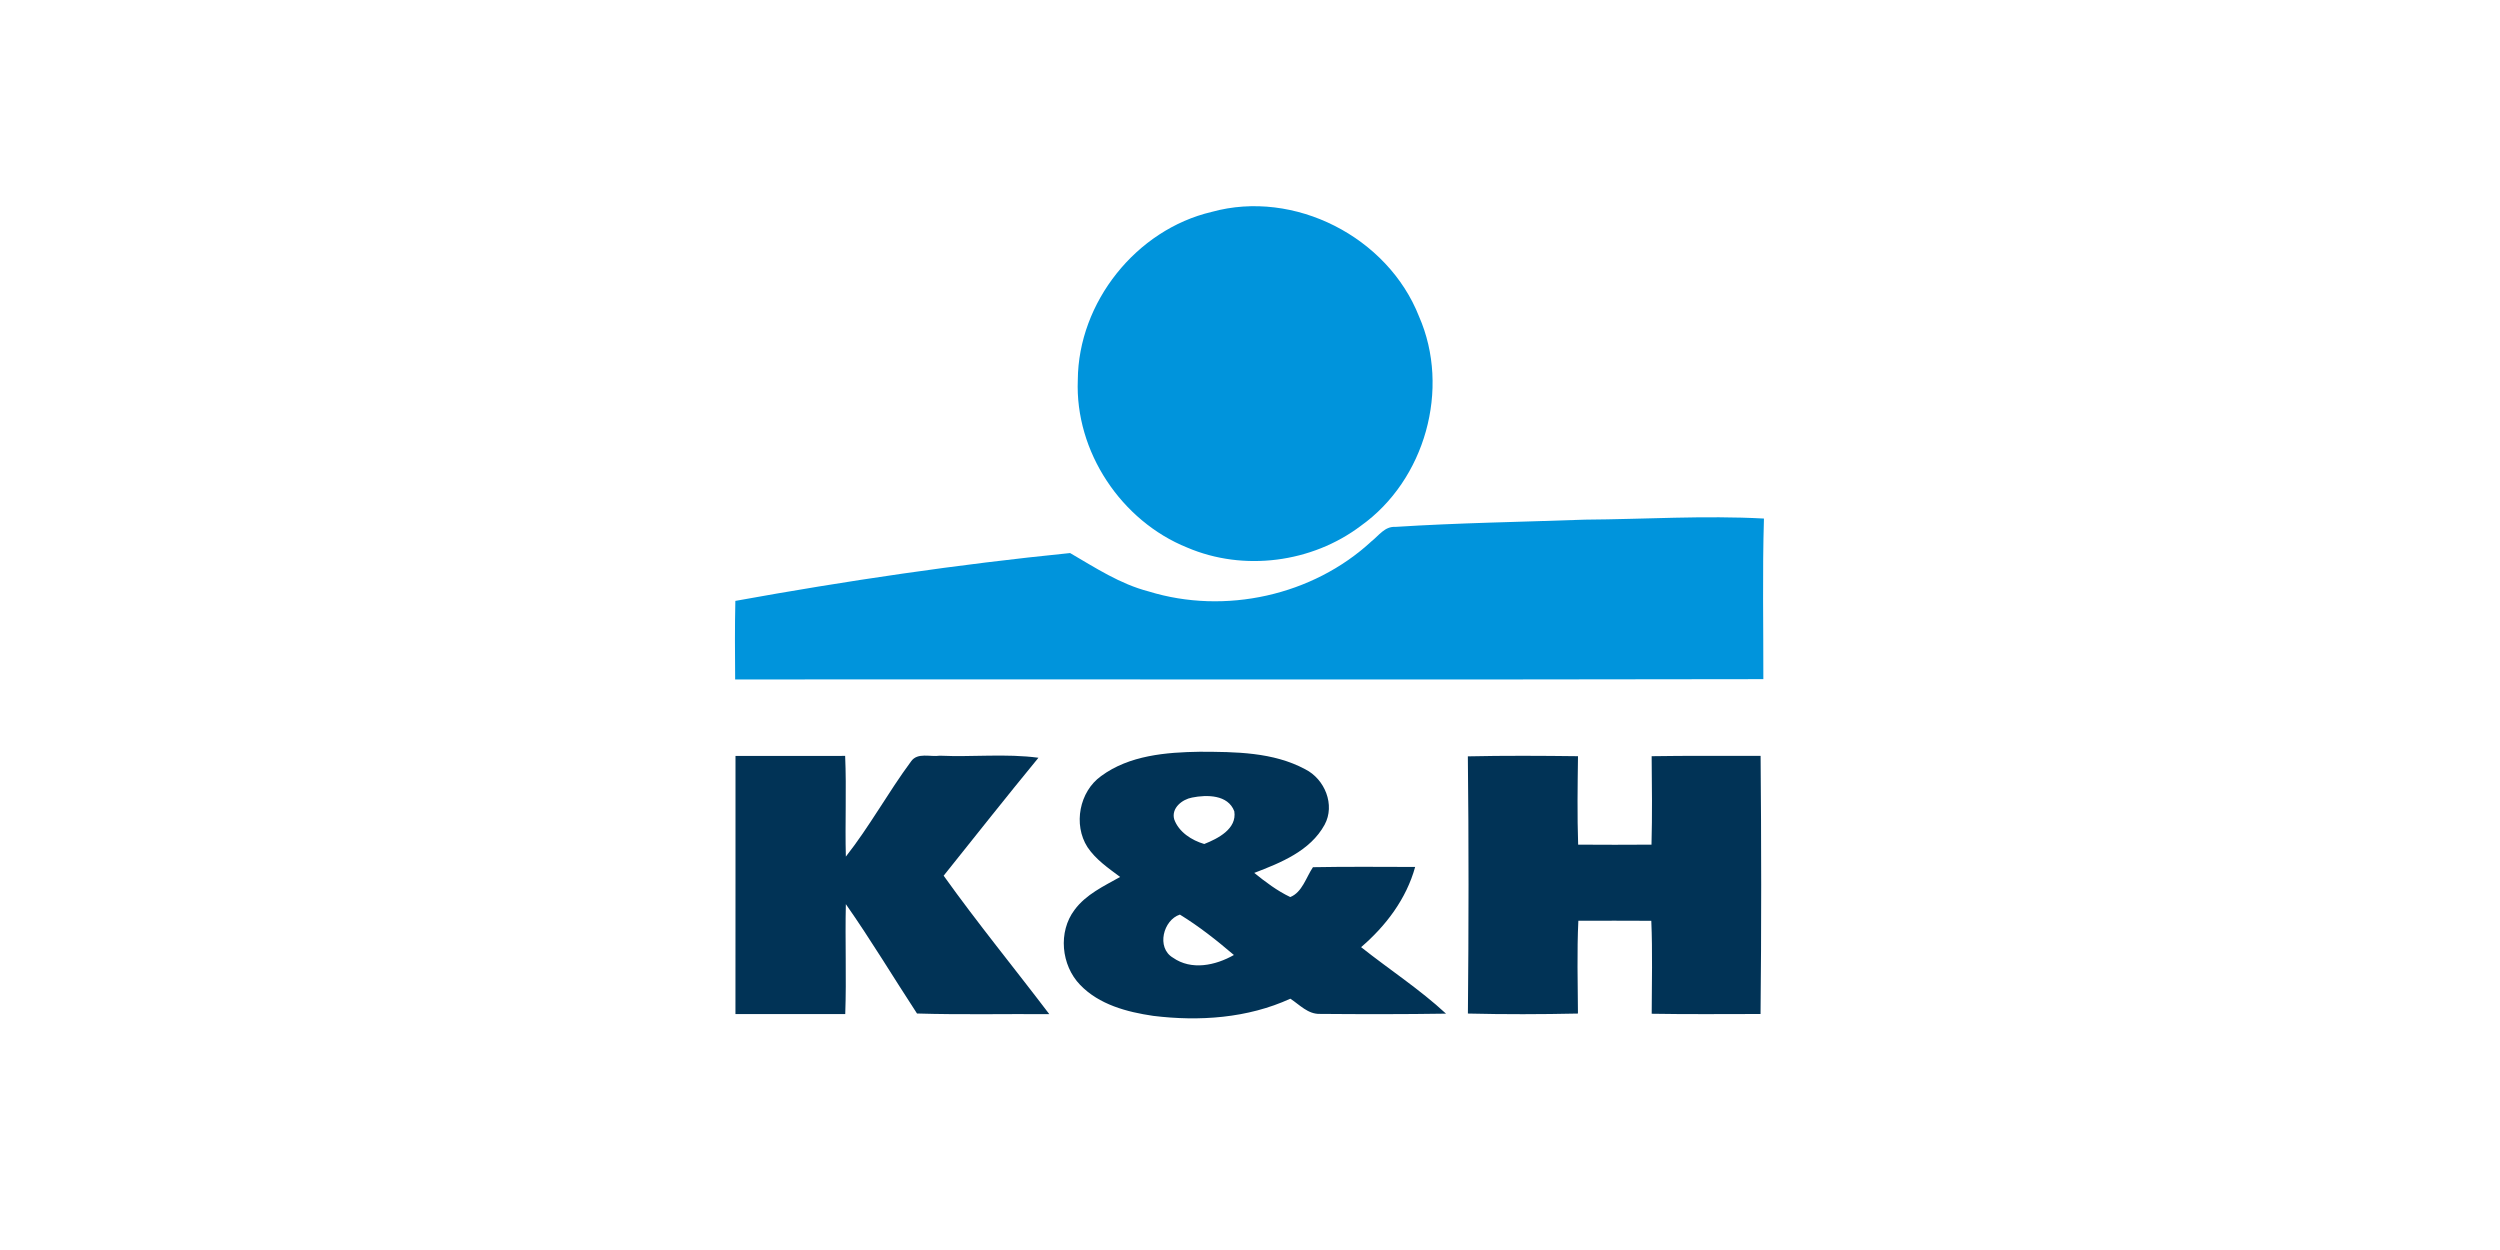 <?xml version="1.0" encoding="UTF-8" ?>
<!DOCTYPE svg PUBLIC "-//W3C//DTD SVG 1.1//EN" "http://www.w3.org/Graphics/SVG/1.1/DTD/svg11.dtd">
<svg width="500pt" height="250pt" viewBox="0 0 500 250" version="1.1" xmlns="http://www.w3.org/2000/svg">
<g id="#0094dcff">
<path fill="#0094dc" opacity="1.00" d=" M 242.34 42.38 C 258.86 37.81 277.55 47.40 283.80 63.28 C 290.15 77.76 285.02 96.02 272.16 105.17 C 262.40 112.55 248.73 114.34 237.46 109.52 C 224.24 104.21 214.98 90.30 215.56 76.00 C 215.66 60.48 227.23 45.93 242.34 42.38 Z" />
<path fill="#0094dc" opacity="1.00" d=" M 279.04 105.38 C 291.68 104.57 304.35 104.39 317.01 103.93 C 328.93 103.85 340.87 103.06 352.79 103.71 C 352.47 114.41 352.69 125.12 352.67 135.83 C 284.13 135.97 215.58 135.84 147.03 135.89 C 146.99 130.65 146.95 125.41 147.07 120.18 C 169.26 116.16 191.59 112.86 214.02 110.61 C 219.06 113.54 224.02 116.81 229.74 118.29 C 244.98 122.99 262.55 119.13 274.28 108.28 C 275.74 107.14 276.96 105.25 279.04 105.38 Z" />
</g>
<g id="#013356ff">
<path fill="#013356" opacity="1.00" d=" M 220.23 155.21 C 225.86 151.06 233.21 150.45 239.97 150.35 C 247.08 150.37 254.64 150.40 261.06 153.86 C 264.96 155.83 267.08 160.98 264.92 164.95 C 262.04 170.20 256.15 172.55 250.85 174.58 C 253.10 176.40 255.43 178.16 258.05 179.41 C 260.43 178.48 261.23 175.46 262.59 173.44 C 269.40 173.31 276.21 173.38 283.03 173.39 C 281.27 179.77 277.19 185.17 272.22 189.43 C 277.85 193.90 283.91 197.83 289.20 202.73 C 280.80 202.86 272.39 202.85 263.99 202.78 C 261.60 202.86 259.91 200.94 258.07 199.74 C 249.52 203.65 239.85 204.31 230.62 203.17 C 225.37 202.40 219.82 200.92 216.03 196.98 C 212.23 193.06 211.58 186.36 214.92 181.96 C 217.20 178.88 220.77 177.22 224.03 175.39 C 221.67 173.63 219.15 171.91 217.49 169.42 C 214.61 164.91 215.87 158.32 220.23 155.21 M 238.42 159.51 C 236.44 159.87 234.22 161.61 234.84 163.86 C 235.75 166.41 238.34 168.07 240.85 168.80 C 243.58 167.72 247.42 165.78 246.86 162.26 C 245.61 158.91 241.35 158.92 238.42 159.51 M 234.58 191.53 C 238.29 194.14 243.10 193.09 246.78 191.00 C 243.36 188.08 239.81 185.27 235.98 182.92 C 232.67 183.97 231.21 189.53 234.58 191.53 Z" />
<path fill="#013356" opacity="1.00" d=" M 147.10 151.19 C 154.41 151.17 161.72 151.17 169.03 151.18 C 169.32 157.89 168.99 164.61 169.17 171.32 C 173.93 165.27 177.64 158.46 182.22 152.27 C 183.51 150.43 186.07 151.43 187.96 151.14 C 194.53 151.44 201.16 150.68 207.69 151.55 C 201.29 159.34 195.03 167.26 188.73 175.14 C 195.48 184.59 202.84 193.58 209.86 202.83 C 201.04 202.76 192.21 202.97 183.40 202.70 C 178.64 195.42 174.16 187.95 169.17 180.83 C 169.00 188.15 169.31 195.49 169.05 202.81 C 161.73 202.83 154.41 202.83 147.09 202.81 C 147.12 185.60 147.08 168.40 147.10 151.19 Z" />
<path fill="#013356" opacity="1.00" d=" M 293.57 151.27 C 300.91 151.11 308.26 151.15 315.60 151.24 C 315.52 157.14 315.43 163.04 315.63 168.93 C 320.52 168.96 325.41 168.97 330.30 168.93 C 330.46 163.03 330.39 157.13 330.33 151.24 C 337.59 151.12 344.86 151.20 352.12 151.18 C 352.27 168.39 352.29 185.60 352.11 202.80 C 344.85 202.80 337.59 202.88 330.34 202.75 C 330.36 196.55 330.52 190.35 330.26 184.16 C 325.40 184.13 320.53 184.14 315.67 184.15 C 315.38 190.33 315.55 196.52 315.59 202.71 C 308.26 202.87 300.92 202.89 293.58 202.71 C 293.74 185.56 293.76 168.41 293.57 151.27 Z" />
</g>
</svg>
